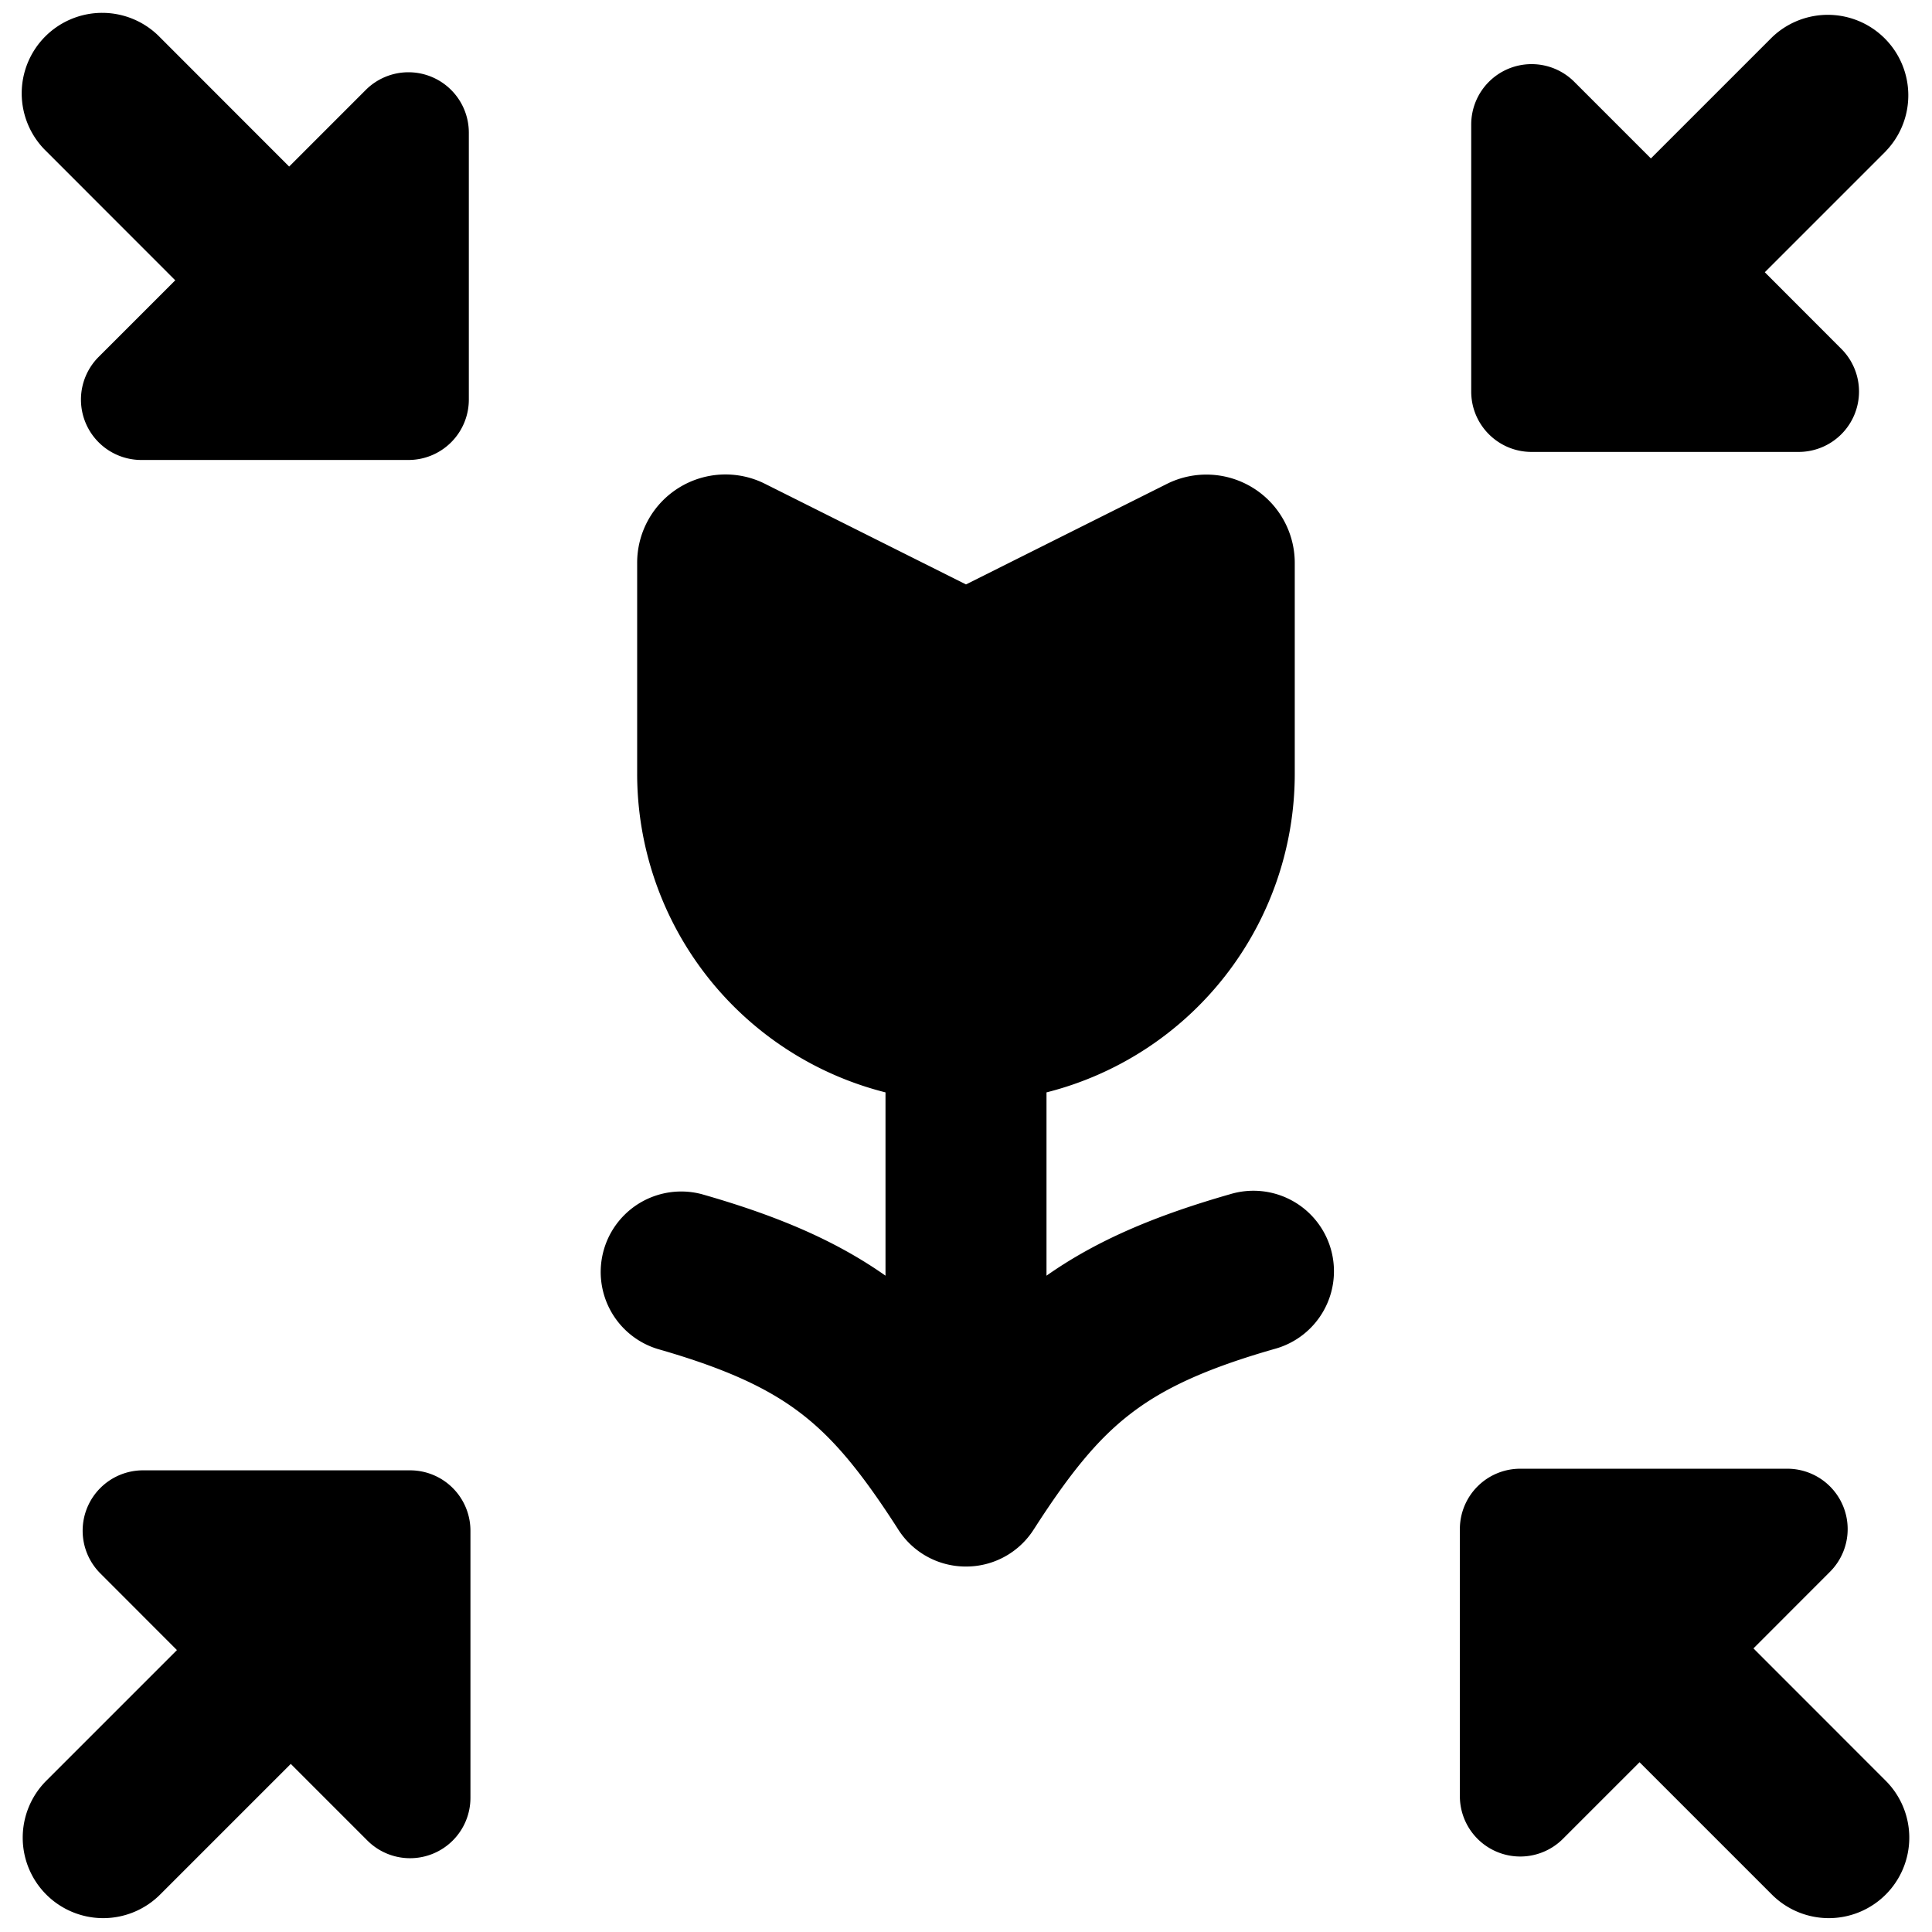 <svg xmlns="http://www.w3.org/2000/svg" fill="none" viewBox="0 0 24 24"><path fill="#000000" fill-rule="evenodd" d="M1.989 0.465A1 1 0 1 0 0.575 1.879l1.602 1.603 -0.952 0.952a0.75 0.75 0 0 0 0.53 1.28h3.319a0.75 0.75 0 0 0 0.75 -0.75V1.647a0.75 0.75 0 0 0 -1.28 -0.53l-0.952 0.952L1.989 0.465Zm21.436 1.414A1 1 0 0 0 22.011 0.465l-1.503 1.503 -0.952 -0.952a0.75 0.75 0 0 0 -1.28 0.53v3.318c0 0.415 0.336 0.75 0.75 0.75h3.318a0.75 0.75 0 0 0 0.53 -1.28l-0.951 -0.952 1.503 -1.503ZM11 13.57a4.084 4.084 0 0 1 -3.085 -3.96V6.994a1.097 1.097 0 0 1 1.58 -0.988L12 7.26l2.504 -1.253a1.098 1.098 0 0 1 1.58 0.988V9.61A4.084 4.084 0 0 1 13 13.57v2.277c0.632 -0.445 1.365 -0.75 2.284 -1.013a1 1 0 1 1 0.549 1.923c-0.875 0.25 -1.394 0.5 -1.791 0.807 -0.4 0.308 -0.743 0.724 -1.193 1.424 -0.014 0.021 -0.027 0.042 -0.042 0.062a0.994 0.994 0 0 1 -0.807 0.41 0.994 0.994 0 0 1 -0.853 -0.478c-0.448 -0.696 -0.791 -1.111 -1.189 -1.418 -0.397 -0.307 -0.916 -0.557 -1.79 -0.807a1 1 0 0 1 0.548 -1.923c0.919 0.262 1.652 0.568 2.284 1.013V13.57Zm12.425 9.965a1 1 0 0 1 -1.414 0l-1.644 -1.644 -0.952 0.952a0.75 0.75 0 0 1 -1.28 -0.53v-3.318a0.75 0.75 0 0 1 0.75 -0.75h3.318a0.75 0.75 0 0 1 0.53 1.28l-0.951 0.952 1.643 1.644a1 1 0 0 1 0 1.414Zm-22.85 0a1 1 0 0 1 0 -1.414l1.623 -1.623 -0.952 -0.953a0.75 0.75 0 0 1 0.53 -1.28h3.318a0.75 0.75 0 0 1 0.75 0.75v3.319a0.75 0.75 0 0 1 -1.28 0.53l-0.952 -0.952 -1.623 1.623a1 1 0 0 1 -1.414 0Z" clip-rule="evenodd" stroke-width="1"></path></svg>